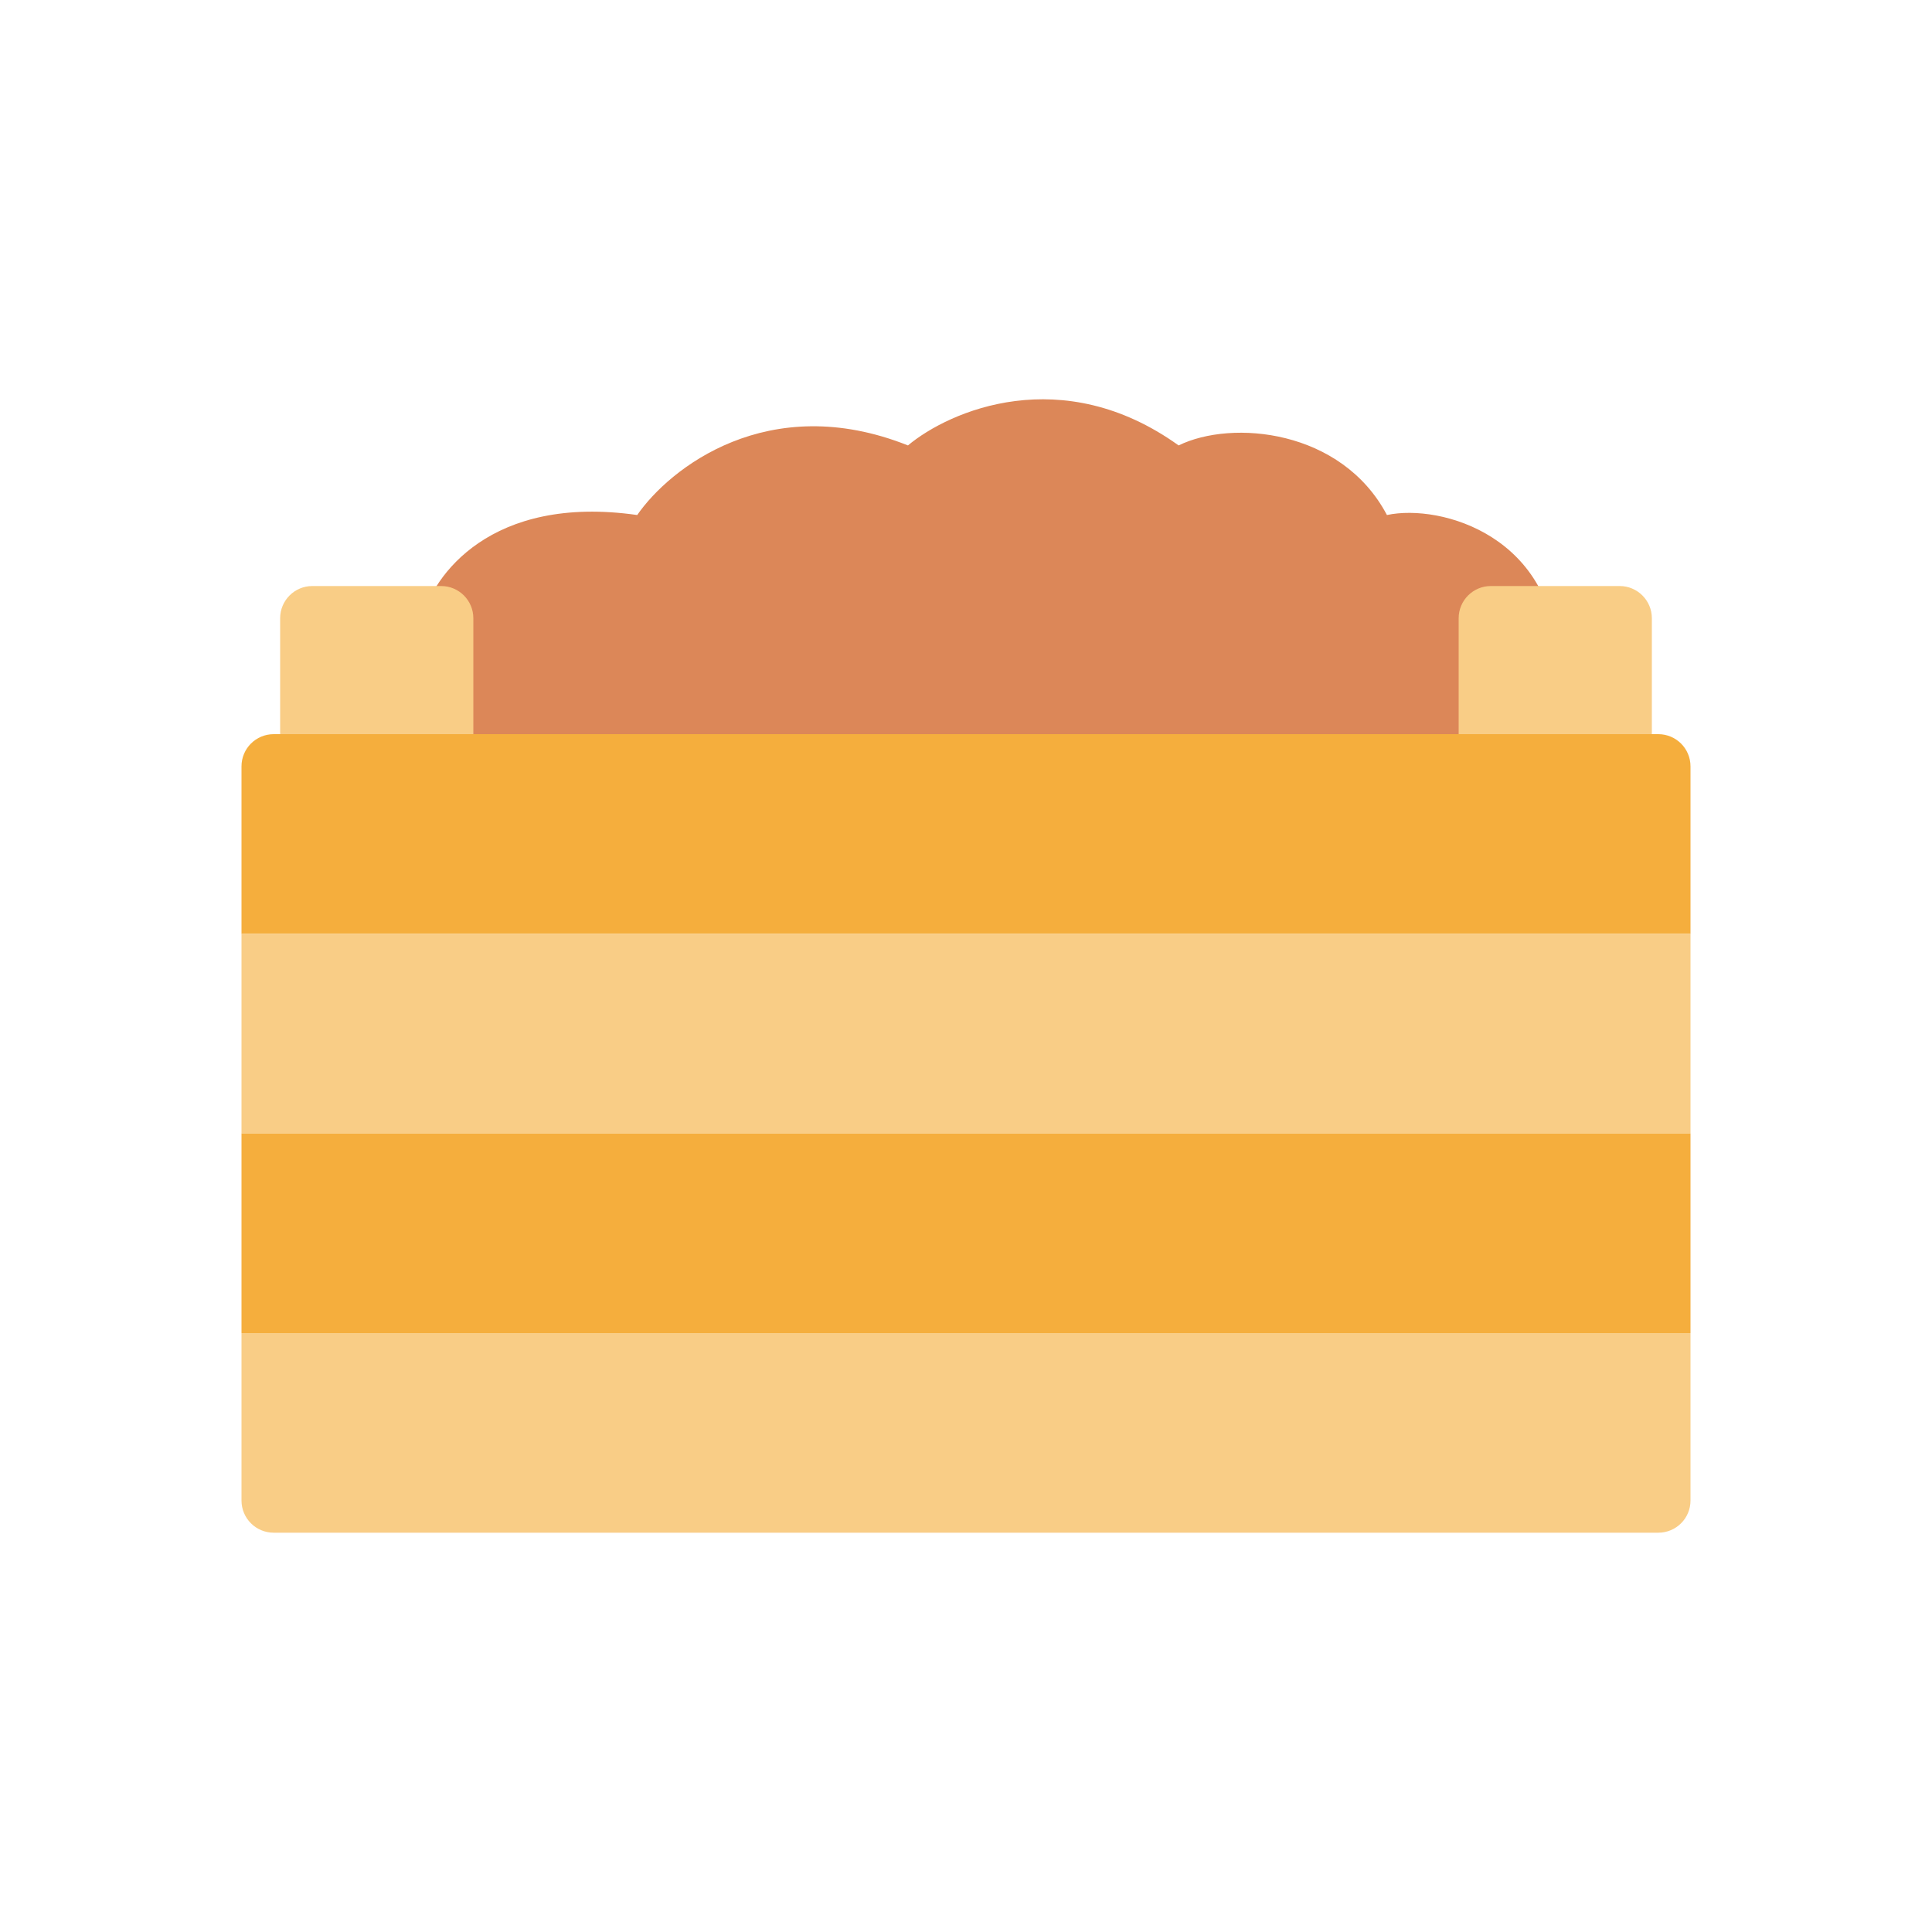 <svg width="40" height="40" viewBox="0 0 40 40" fill="none" xmlns="http://www.w3.org/2000/svg">
<path d="M13.193 10.663C10.156 10.23 8.954 11.924 8.733 12.825V15.467H32.244V13.755C32.222 11.111 29.84 10.423 28.715 10.663C27.778 8.889 25.507 8.681 24.402 9.222C21.992 7.492 19.662 8.501 18.798 9.222C15.905 8.069 13.856 9.702 13.193 10.663Z" fill="#DC8758"/>
<path d="M5 15.867C5 15.498 5.298 15.2 5.667 15.2H34.333C34.702 15.2 35 15.498 35 15.867V19.333H5V15.867Z" fill="#F5AE3D"/>
<path d="M30.2 12.8C30.2 12.432 30.498 12.133 30.867 12.133H33.533C33.901 12.133 34.2 12.432 34.2 12.8V15.2H30.2V12.8Z" fill="#F9CD86"/>
<path d="M5.8 12.8C5.8 12.432 6.098 12.133 6.467 12.133H9.133C9.502 12.133 9.8 12.432 9.8 12.8V15.2H5.8V12.8Z" fill="#F9CD86"/>
<path d="M5 19.333H35V23.467H5V19.333Z" fill="#F9CD86"/>
<path d="M5 23.467H35V27.6H5V23.467Z" fill="#F5AE3D"/>
<path d="M5 27.6H35V31.067C35 31.435 34.702 31.733 34.333 31.733H5.667C5.298 31.733 5 31.435 5 31.067V27.6Z" fill="#F9CD86"/>
</svg>

